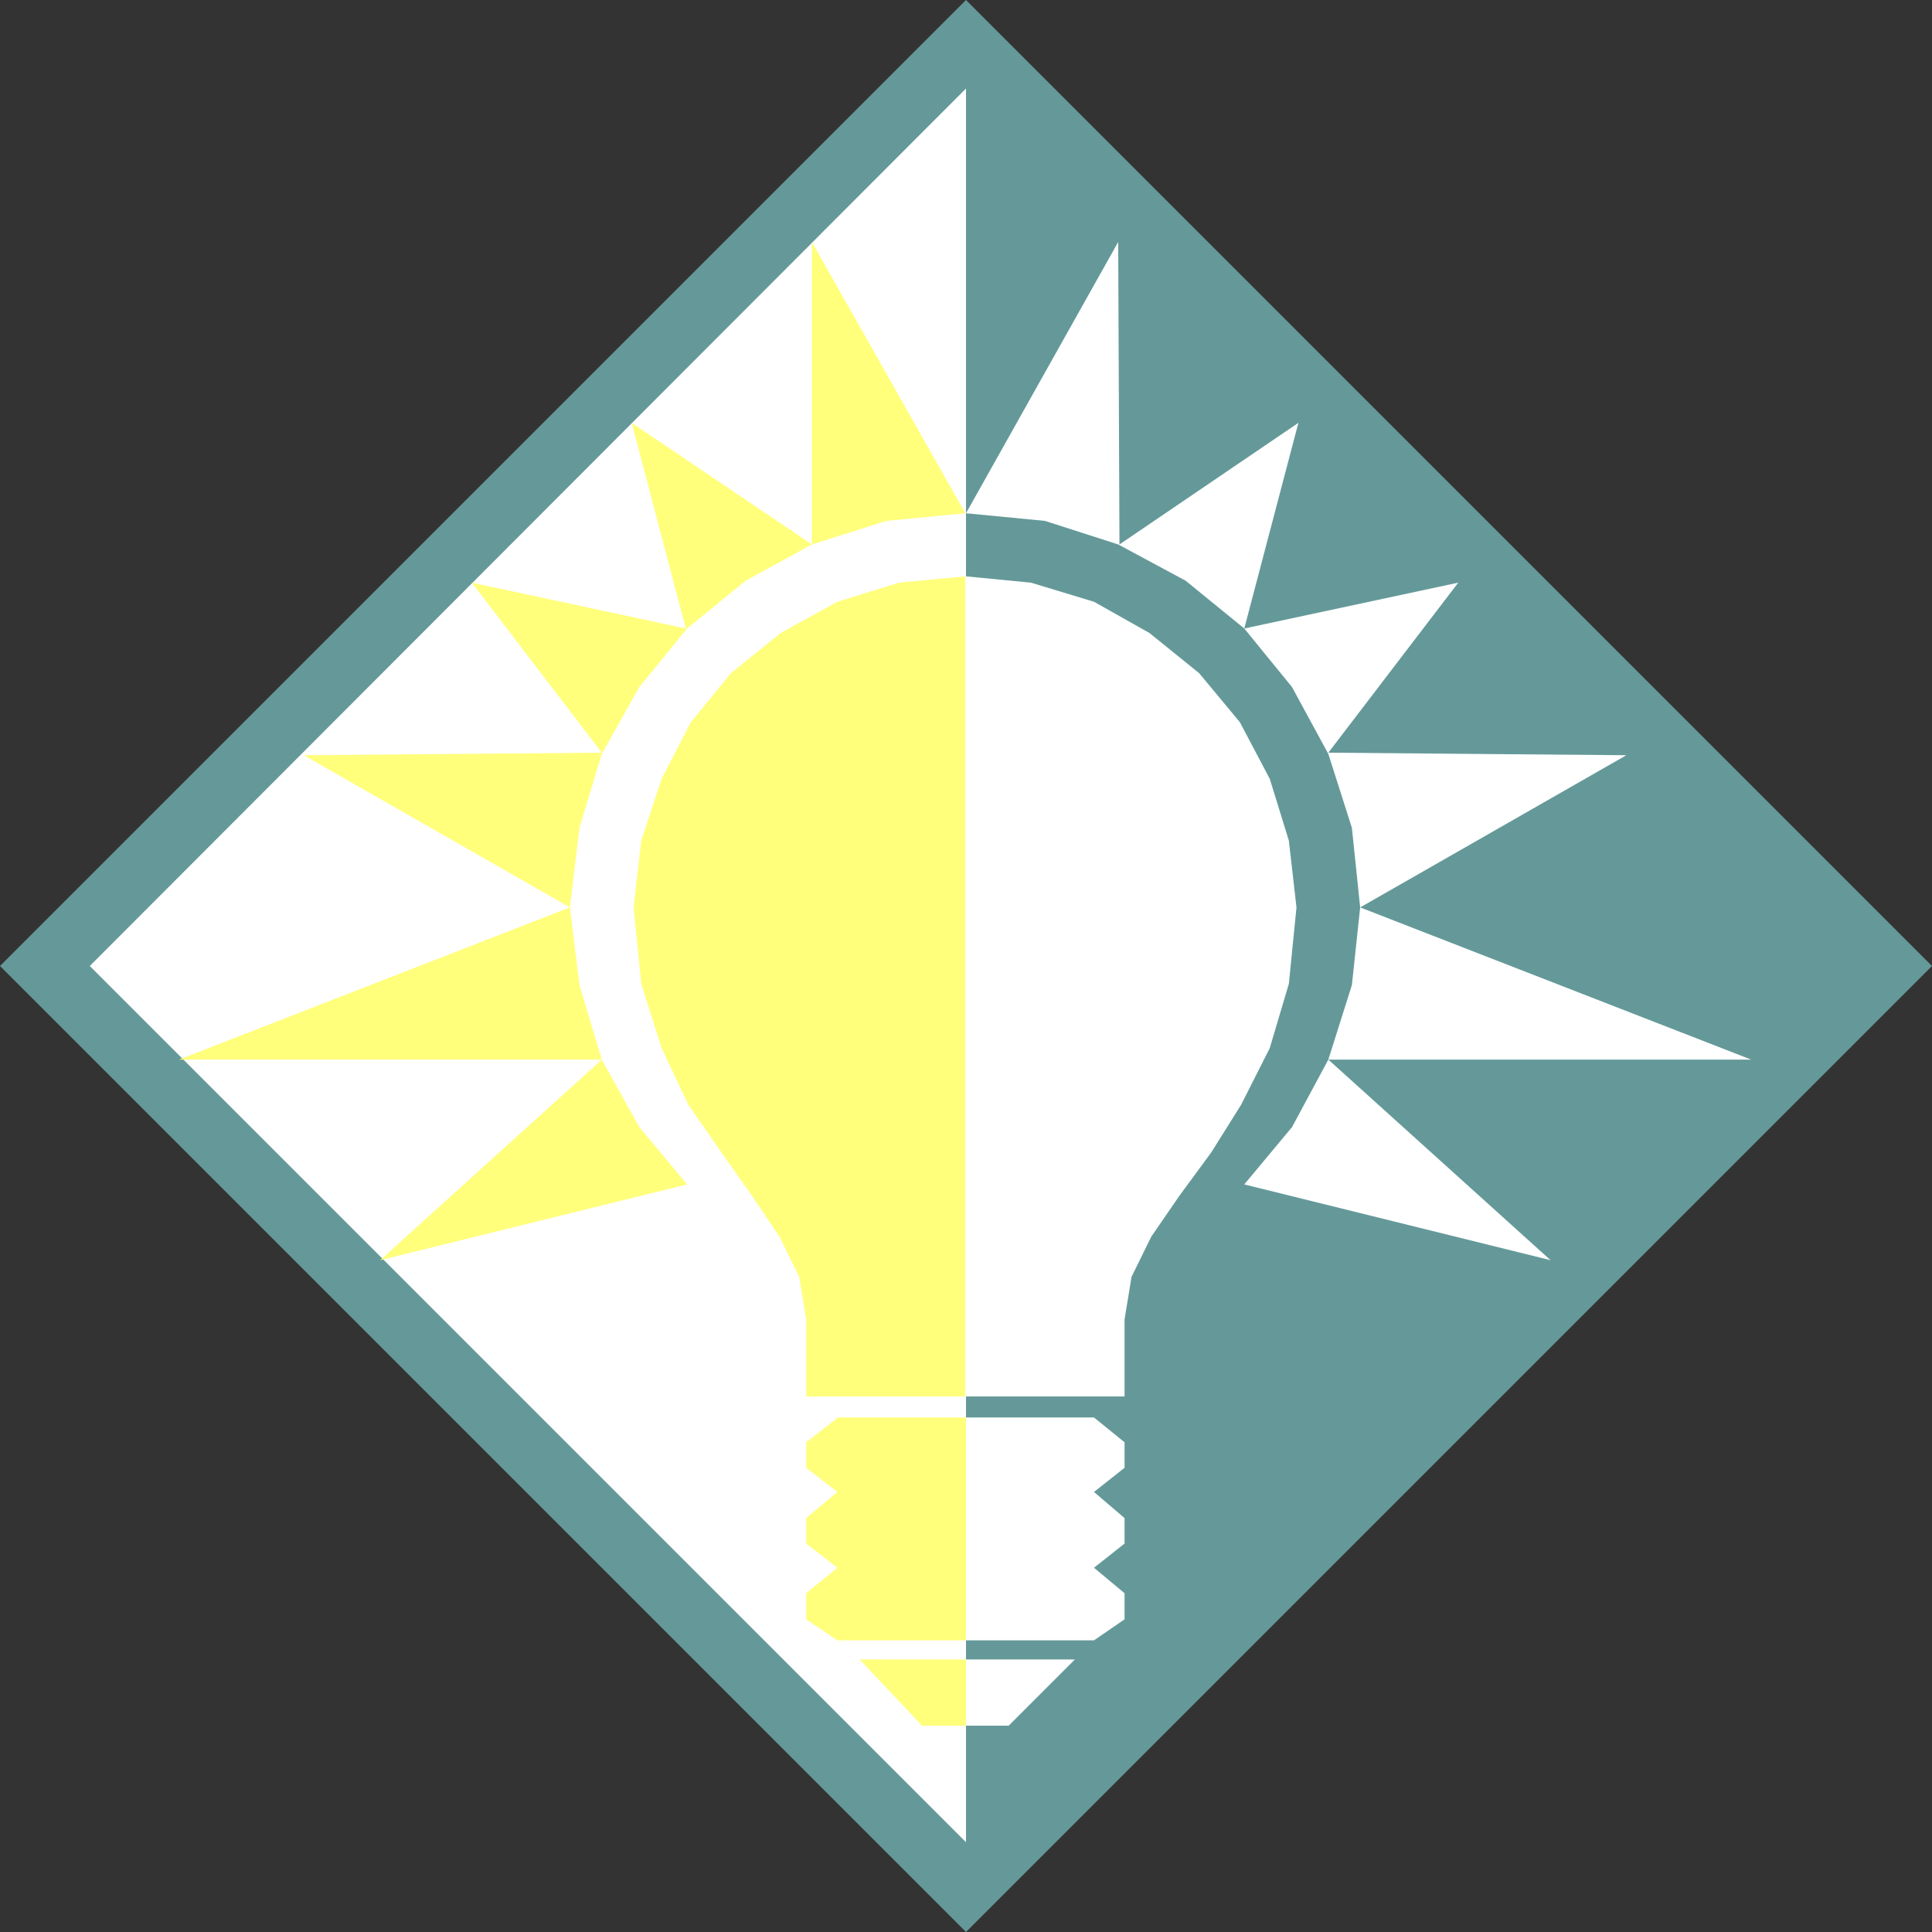 <?xml version="1.0" encoding="UTF-8" standalone="no"?>
<svg
   version="1.0"
   width="129.724mm"
   height="129.724mm"
   id="svg10"
   sodipodi:docname="Light Bulb - On.wmf"
   xmlns:inkscape="http://www.inkscape.org/namespaces/inkscape"
   xmlns:sodipodi="http://sodipodi.sourceforge.net/DTD/sodipodi-0.dtd"
   xmlns="http://www.w3.org/2000/svg"
   xmlns:svg="http://www.w3.org/2000/svg">
  <rect width="100%" height="100%" fill="#333333" stroke="none"/>
  <sodipodi:namedview
     id="namedview10"
     pagecolor="#ffffff"
     bordercolor="#000000"
     borderopacity="0.25"
     inkscape:showpageshadow="2"
     inkscape:pageopacity="0.0"
     inkscape:pagecheckerboard="0"
     inkscape:deskcolor="#d1d1d1"
     inkscape:document-units="mm" />
  <defs
     id="defs1">
    <pattern
       id="WMFhbasepattern"
       patternUnits="userSpaceOnUse"
       width="6"
       height="6"
       x="0"
       y="0" />
  </defs>
  <path
     style="fill:#659999;fill-opacity:1;fill-rule:evenodd;stroke:none"
     d="M 0,245.147 245.147,0 490.294,245.147 245.147,490.294 Z"
     id="path1" />
  <path
     style="fill:#ffffff;fill-opacity:1;fill-rule:evenodd;stroke:none"
     d="M 22.786,245.147 245.147,22.462 v 398.667 16.806 29.573 z"
     id="path2" />
  <path
     style="fill:#ffff7c;fill-opacity:1;fill-rule:evenodd;stroke:none"
     d="m 174.366,300.576 -12.12,-14.544 -9.534,-17.13 -5.656,-18.907 -2.424,-19.715 2.424,-20.2 5.656,-18.746 9.534,-16.968 12.12,-14.867 14.867,-12.12 16.806,-9.211 18.907,-5.979 20.038,-1.939 -38.946,-68.842 v 76.76 l -45.733,-30.866 13.736,52.197 -54.298,-11.635 32.966,43.147 -75.629,0.646 67.549,38.622 -99.222,38.622 H 152.712 l -56.237,50.904 z"
     id="path3" />
  <path
     style="fill:#ffffff;fill-opacity:1;fill-rule:evenodd;stroke:none"
     d="m 315.766,300.576 12.12,-14.544 9.211,-17.13 5.979,-18.907 2.101,-19.715 -2.101,-20.2 -5.979,-18.746 -9.211,-16.968 -12.12,-14.867 -14.867,-12.12 -17.13,-9.211 -18.584,-5.979 -20.038,-1.939 38.622,-68.842 0.323,76.76 45.41,-30.866 -13.736,52.197 54.298,-11.635 -32.966,43.147 75.629,0.646 -67.549,38.622 99.222,38.622 H 337.097 l 56.398,50.904 z"
     id="path4" />
  <path
     style="fill:#ffff7c;fill-opacity:1;fill-rule:evenodd;stroke:none"
     d="m 245.147,416.281 v -56.56 h -32.482 l -8.08,6.302 v 6.464 l 7.918,6.141 -7.918,6.626 v 6.464 l 7.918,6.141 -7.918,6.464 v 6.626 l 7.918,5.333 z"
     id="path5" />
  <path
     style="fill:#ffff7c;fill-opacity:1;fill-rule:evenodd;stroke:none"
     d="m 245.147,146.248 -16.968,1.616 -15.675,4.848 -14.382,7.918 -12.605,10.181 -10.181,12.443 -7.434,14.382 -5.171,15.675 -1.939,16.968 1.939,19.392 5.171,16.322 6.787,14.382 8.403,12.12 7.757,10.989 6.949,10.342 5.01,10.181 1.778,10.827 v 19.554 h 40.562 z"
     id="path6" />
  <path
     style="fill:#ffffff;fill-opacity:1;fill-rule:evenodd;stroke:none"
     d="m 244.985,146.248 16.645,1.616 15.998,4.848 14.059,7.918 12.605,10.181 10.342,12.443 7.595,14.382 4.848,15.675 1.939,16.968 -1.939,19.392 -4.848,16.322 -7.272,14.382 -7.595,12.12 -8.08,10.989 -7.11,10.342 -5.01,10.181 -1.778,10.827 v 19.554 h -40.4 z"
     id="path7" />
  <path
     style="fill:#ffffff;fill-opacity:1;fill-rule:evenodd;stroke:none"
     d="m 245.147,421.129 h 27.634 l -16.806,16.806 h -10.827 z"
     id="path8" />
  <path
     style="fill:#ffff7c;fill-opacity:1;fill-rule:evenodd;stroke:none"
     d="m 218.16,421.129 h 26.987 v 16.806 h -11.15 z"
     id="path9" />
  <path
     style="fill:#ffffff;fill-opacity:1;fill-rule:evenodd;stroke:none"
     d="m 245.147,416.281 h 32.482 l 7.757,-5.333 v -6.626 l -7.757,-6.464 7.757,-6.141 v -6.464 l -7.757,-6.626 7.757,-6.141 v -6.464 l -7.757,-6.302 h -32.482 z"
     id="path10" />
</svg>
